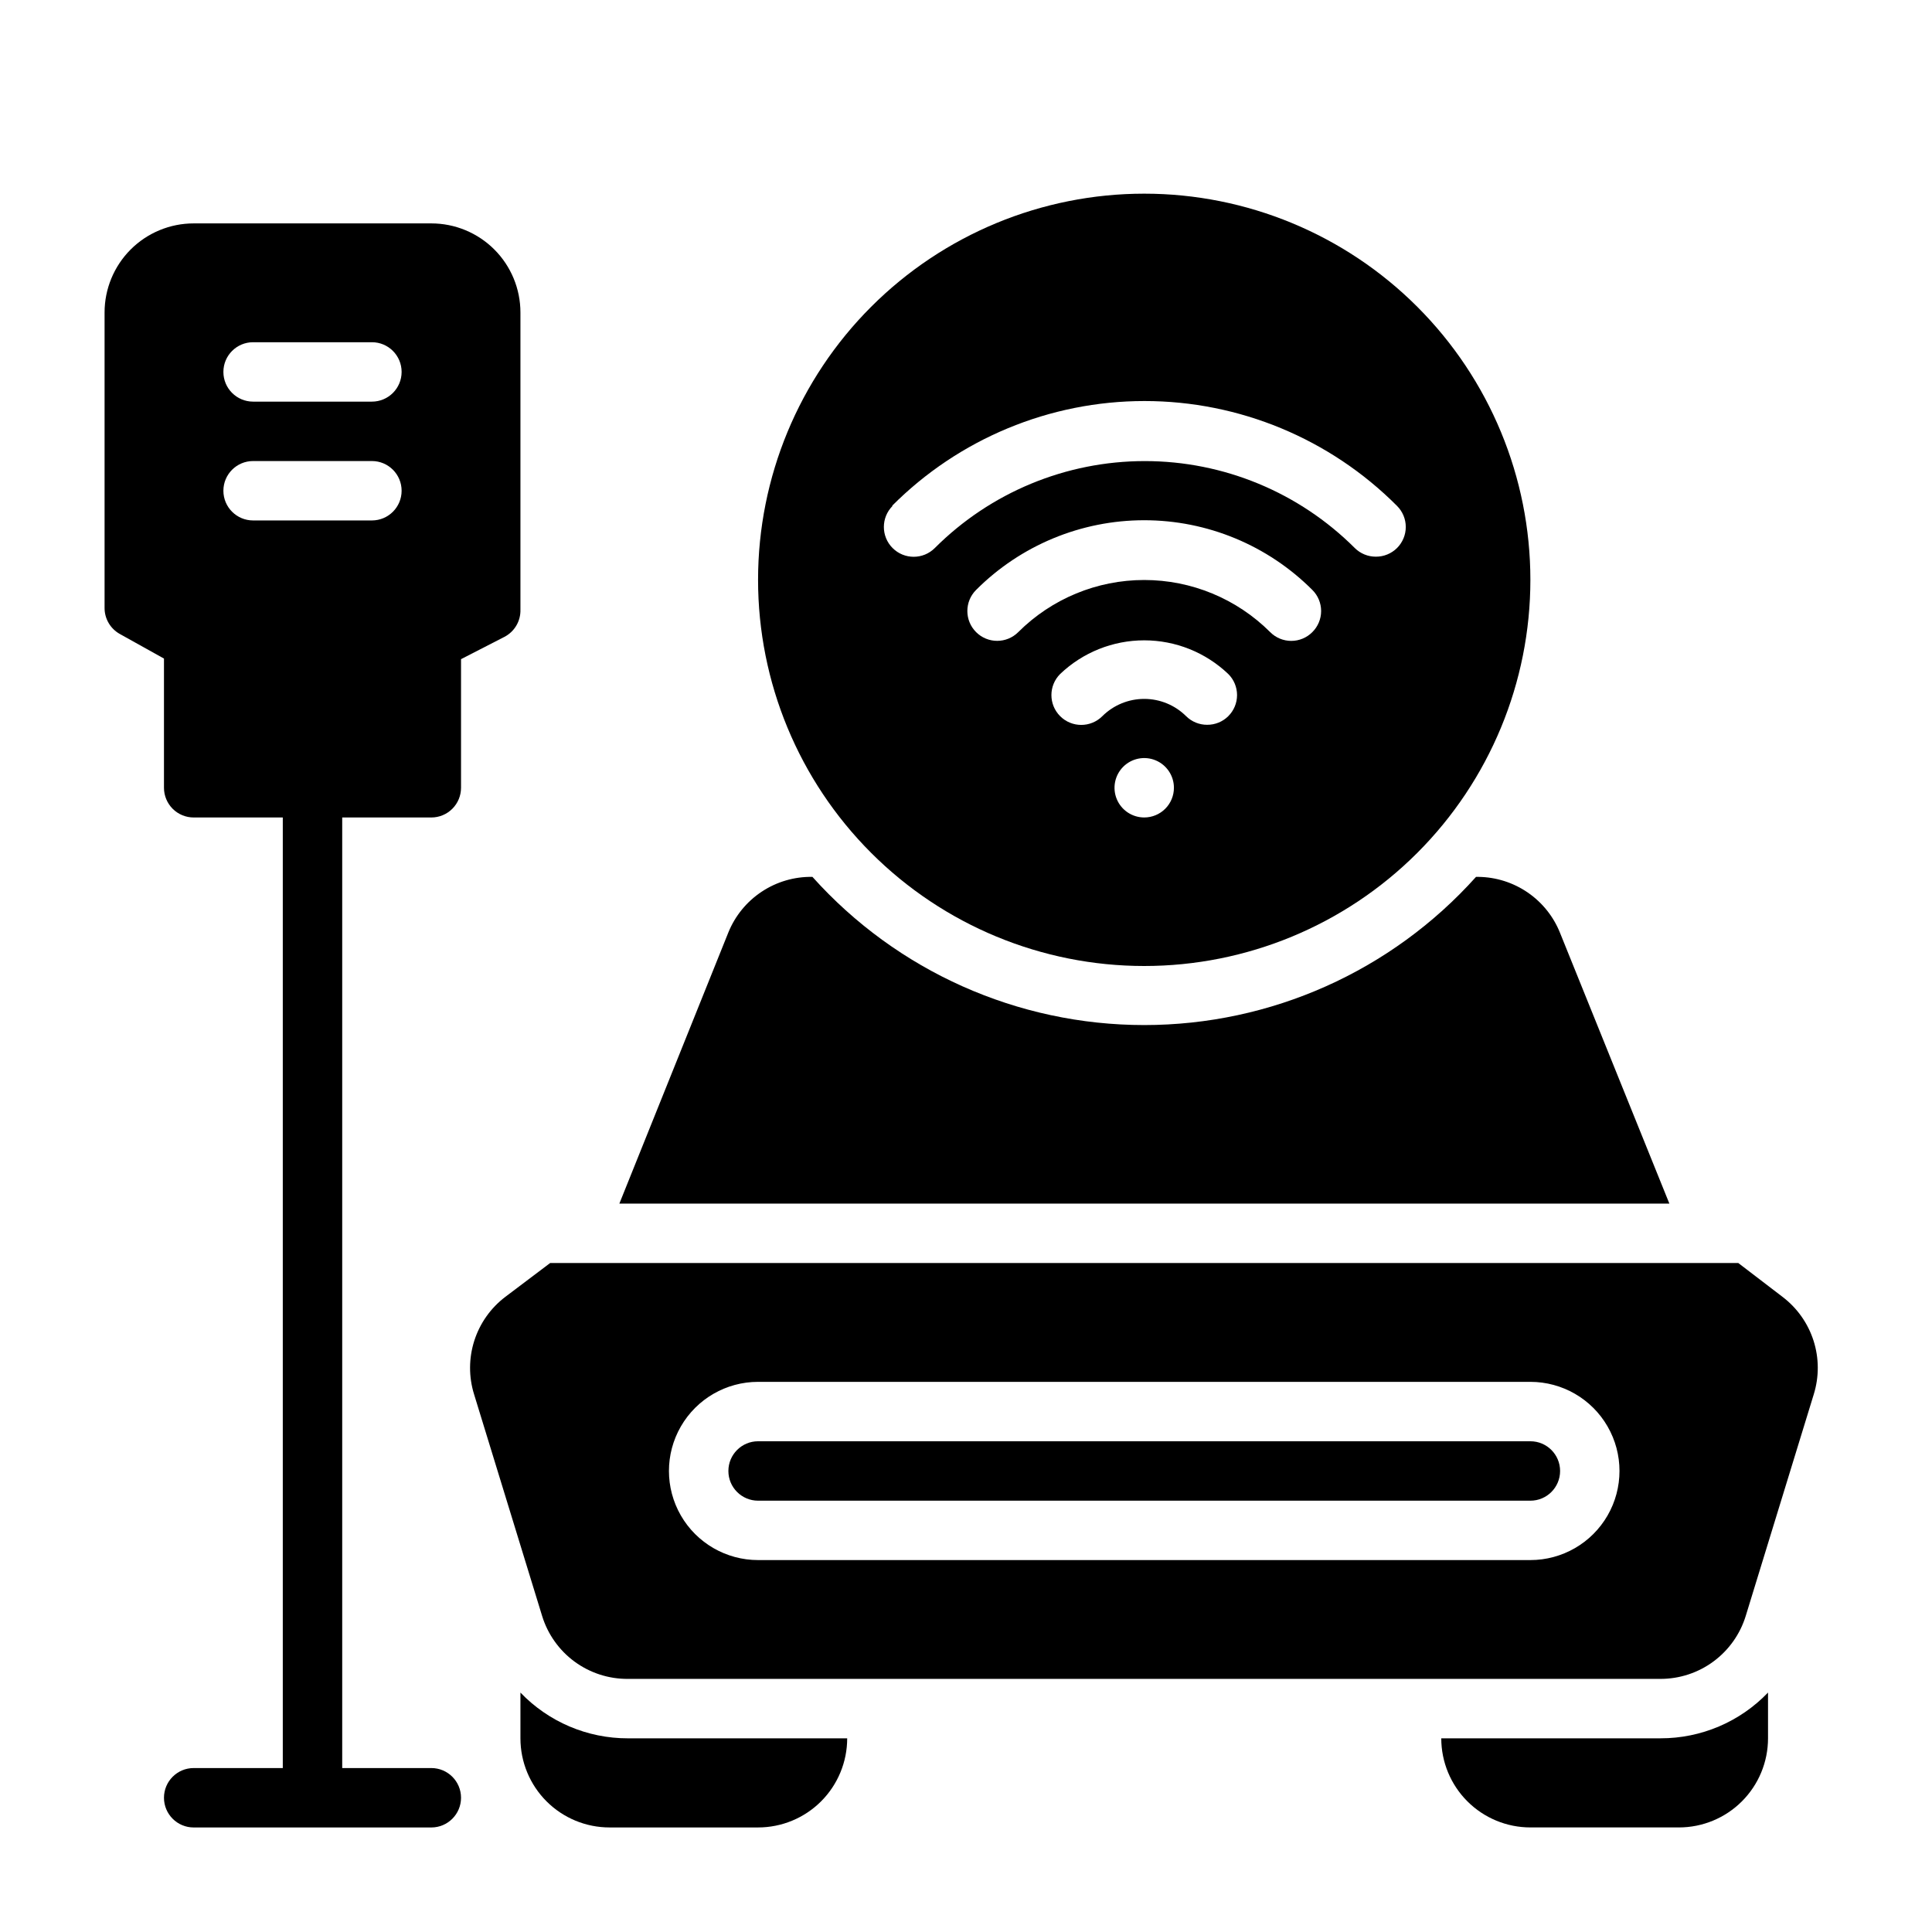 <?xml version="1.0" encoding="UTF-8"?>
<!-- Uploaded to: ICON Repo, www.svgrepo.com, Generator: ICON Repo Mixer Tools -->
<svg fill="#000000" width="800px" height="800px" version="1.1" viewBox="144 144 512 512" xmlns="http://www.w3.org/2000/svg">
 <g>
  <path d="m557.44 391.26c-1.727-4.348-4.711-8.078-8.562-10.727-3.856-2.648-8.406-4.094-13.086-4.152h-0.629c-22.398 24.988-54.371 39.27-87.93 39.27-33.559 0-65.531-14.281-87.93-39.27-4.766-0.082-9.445 1.281-13.418 3.91-3.977 2.625-7.066 6.394-8.859 10.809l-28.891 71.875h278.27z"/>
  <path d="m281.92 305.54v-78.723c0-6.262-2.488-12.27-6.918-16.699-4.426-4.426-10.434-6.914-16.699-6.914h-62.977c-6.262 0-12.27 2.488-16.699 6.914-4.426 4.43-6.914 10.438-6.914 16.699v78.25c-0.023 2.867 1.512 5.519 4.012 6.926l11.73 6.535v34.242c0 2.09 0.832 4.09 2.305 5.566 1.477 1.477 3.481 2.305 5.566 2.305h23.617v251.91h-23.617c-4.348 0-7.871 3.523-7.871 7.871 0 4.348 3.523 7.875 7.871 7.875h62.977c4.348 0 7.875-3.527 7.875-7.875 0-4.348-3.527-7.871-7.875-7.871h-23.613v-251.91h23.617-0.004c2.09 0 4.09-0.828 5.566-2.305 1.477-1.477 2.309-3.477 2.309-5.566v-34.086l11.492-5.902c2.691-1.395 4.348-4.211 4.25-7.242zm-39.359-23.617h-31.488c-4.348 0-7.871-3.523-7.871-7.871s3.523-7.871 7.871-7.871h31.488c4.348 0 7.871 3.523 7.871 7.871s-3.523 7.871-7.871 7.871zm0-31.488h-31.488c-4.348 0-7.871-3.523-7.871-7.871s3.523-7.871 7.871-7.871h31.488c4.348 0 7.871 3.523 7.871 7.871s-3.523 7.871-7.871 7.871z"/>
  <path d="m549.57 525.95h-204.67c-4.348 0-7.871 3.527-7.871 7.875 0 4.348 3.523 7.871 7.871 7.871h204.67c4.348 0 7.871-3.523 7.871-7.871 0-4.348-3.523-7.875-7.871-7.875z"/>
  <path d="m616.4 487.69-11.73-8.973h-314.88l-11.887 8.973c-3.863 2.934-6.727 6.988-8.207 11.605-1.477 4.621-1.5 9.586-0.059 14.215l18.027 58.727c1.492 4.859 4.512 9.109 8.609 12.117 4.098 3.004 9.059 4.609 14.141 4.57h273.63c5.055 0.004 9.98-1.613 14.047-4.621 4.066-3.004 7.062-7.234 8.547-12.066l18.027-58.727c1.438-4.629 1.418-9.594-0.059-14.215-1.48-4.617-4.348-8.672-8.207-11.605zm-66.836 69.746h-204.67c-8.438 0-16.234-4.5-20.453-11.805-4.219-7.309-4.219-16.312 0-23.617 4.219-7.309 12.016-11.809 20.453-11.809h204.67c8.438 0 16.234 4.5 20.453 11.809 4.219 7.305 4.219 16.309 0 23.617-4.219 7.305-12.016 11.805-20.453 11.805z"/>
  <path d="m281.92 592.55v12.125c0 6.262 2.488 12.27 6.918 16.699 4.43 4.43 10.434 6.918 16.699 6.918h39.359c6.262 0 12.27-2.488 16.699-6.918 4.43-4.43 6.918-10.438 6.918-16.699h-58.098c-10.754 0.023-21.051-4.359-28.496-12.125z"/>
  <path d="m525.95 604.67c0 6.262 2.488 12.27 6.918 16.699 4.43 4.43 10.438 6.918 16.699 6.918h39.359c6.266 0 12.273-2.488 16.699-6.918 4.43-4.43 6.918-10.438 6.918-16.699v-12.125c-7.441 7.766-17.738 12.148-28.496 12.125z"/>
  <path d="m447.23 400c27.141 0 53.172-10.785 72.363-29.977 19.191-19.191 29.973-45.219 29.973-72.359 0-27.145-10.781-53.172-29.973-72.363-19.191-19.191-45.223-29.977-72.363-29.977s-53.172 10.785-72.363 29.977c-19.191 19.191-29.973 45.219-29.973 72.363 0 27.141 10.781 53.168 29.973 72.359 19.191 19.191 45.223 29.977 72.363 29.977zm0-39.359v-0.004c-3.184 0-6.055-1.918-7.273-4.859s-0.543-6.324 1.707-8.578c2.25-2.25 5.637-2.926 8.578-1.707 2.941 1.219 4.859 4.09 4.859 7.273 0 2.09-0.828 4.09-2.305 5.566-1.477 1.477-3.477 2.305-5.566 2.305zm22.277-26.844v-0.004c-1.484 1.477-3.496 2.297-5.59 2.285-2.09 0.012-4.102-0.809-5.586-2.285-2.953-2.93-6.941-4.578-11.102-4.578-4.16 0-8.148 1.648-11.098 4.578-3.09 3.09-8.094 3.09-11.18 0-3.086-3.086-3.086-8.09 0-11.176 6.004-5.727 13.98-8.922 22.277-8.922s16.273 3.195 22.277 8.922c1.492 1.477 2.328 3.488 2.328 5.59 0 2.098-0.836 4.109-2.328 5.586zm22.277-22.277v-0.004c-1.477 1.492-3.488 2.328-5.59 2.328-2.098 0-4.109-0.836-5.586-2.328-8.855-8.844-20.863-13.812-33.379-13.812s-24.52 4.969-33.379 13.812c-3.086 3.09-8.09 3.09-11.176 0-3.086-3.086-3.086-8.09 0-11.176 11.812-11.828 27.84-18.473 44.555-18.473 16.715 0 32.742 6.644 44.555 18.473 1.492 1.477 2.328 3.488 2.328 5.59 0 2.098-0.836 4.109-2.328 5.586zm-111.39-33.457c17.723-17.789 41.801-27.785 66.91-27.785s49.188 9.996 66.914 27.785c1.488 1.477 2.328 3.488 2.328 5.586 0 2.102-0.84 4.113-2.328 5.59-1.488 1.473-3.496 2.297-5.59 2.285-2.094 0.012-4.106-0.812-5.59-2.285-14.762-14.758-34.781-23.047-55.656-23.047-20.871 0-40.891 8.289-55.652 23.047-3.09 3.086-8.094 3.086-11.18 0-3.086-3.086-3.086-8.09 0-11.176z"/>
 </g>
</svg>